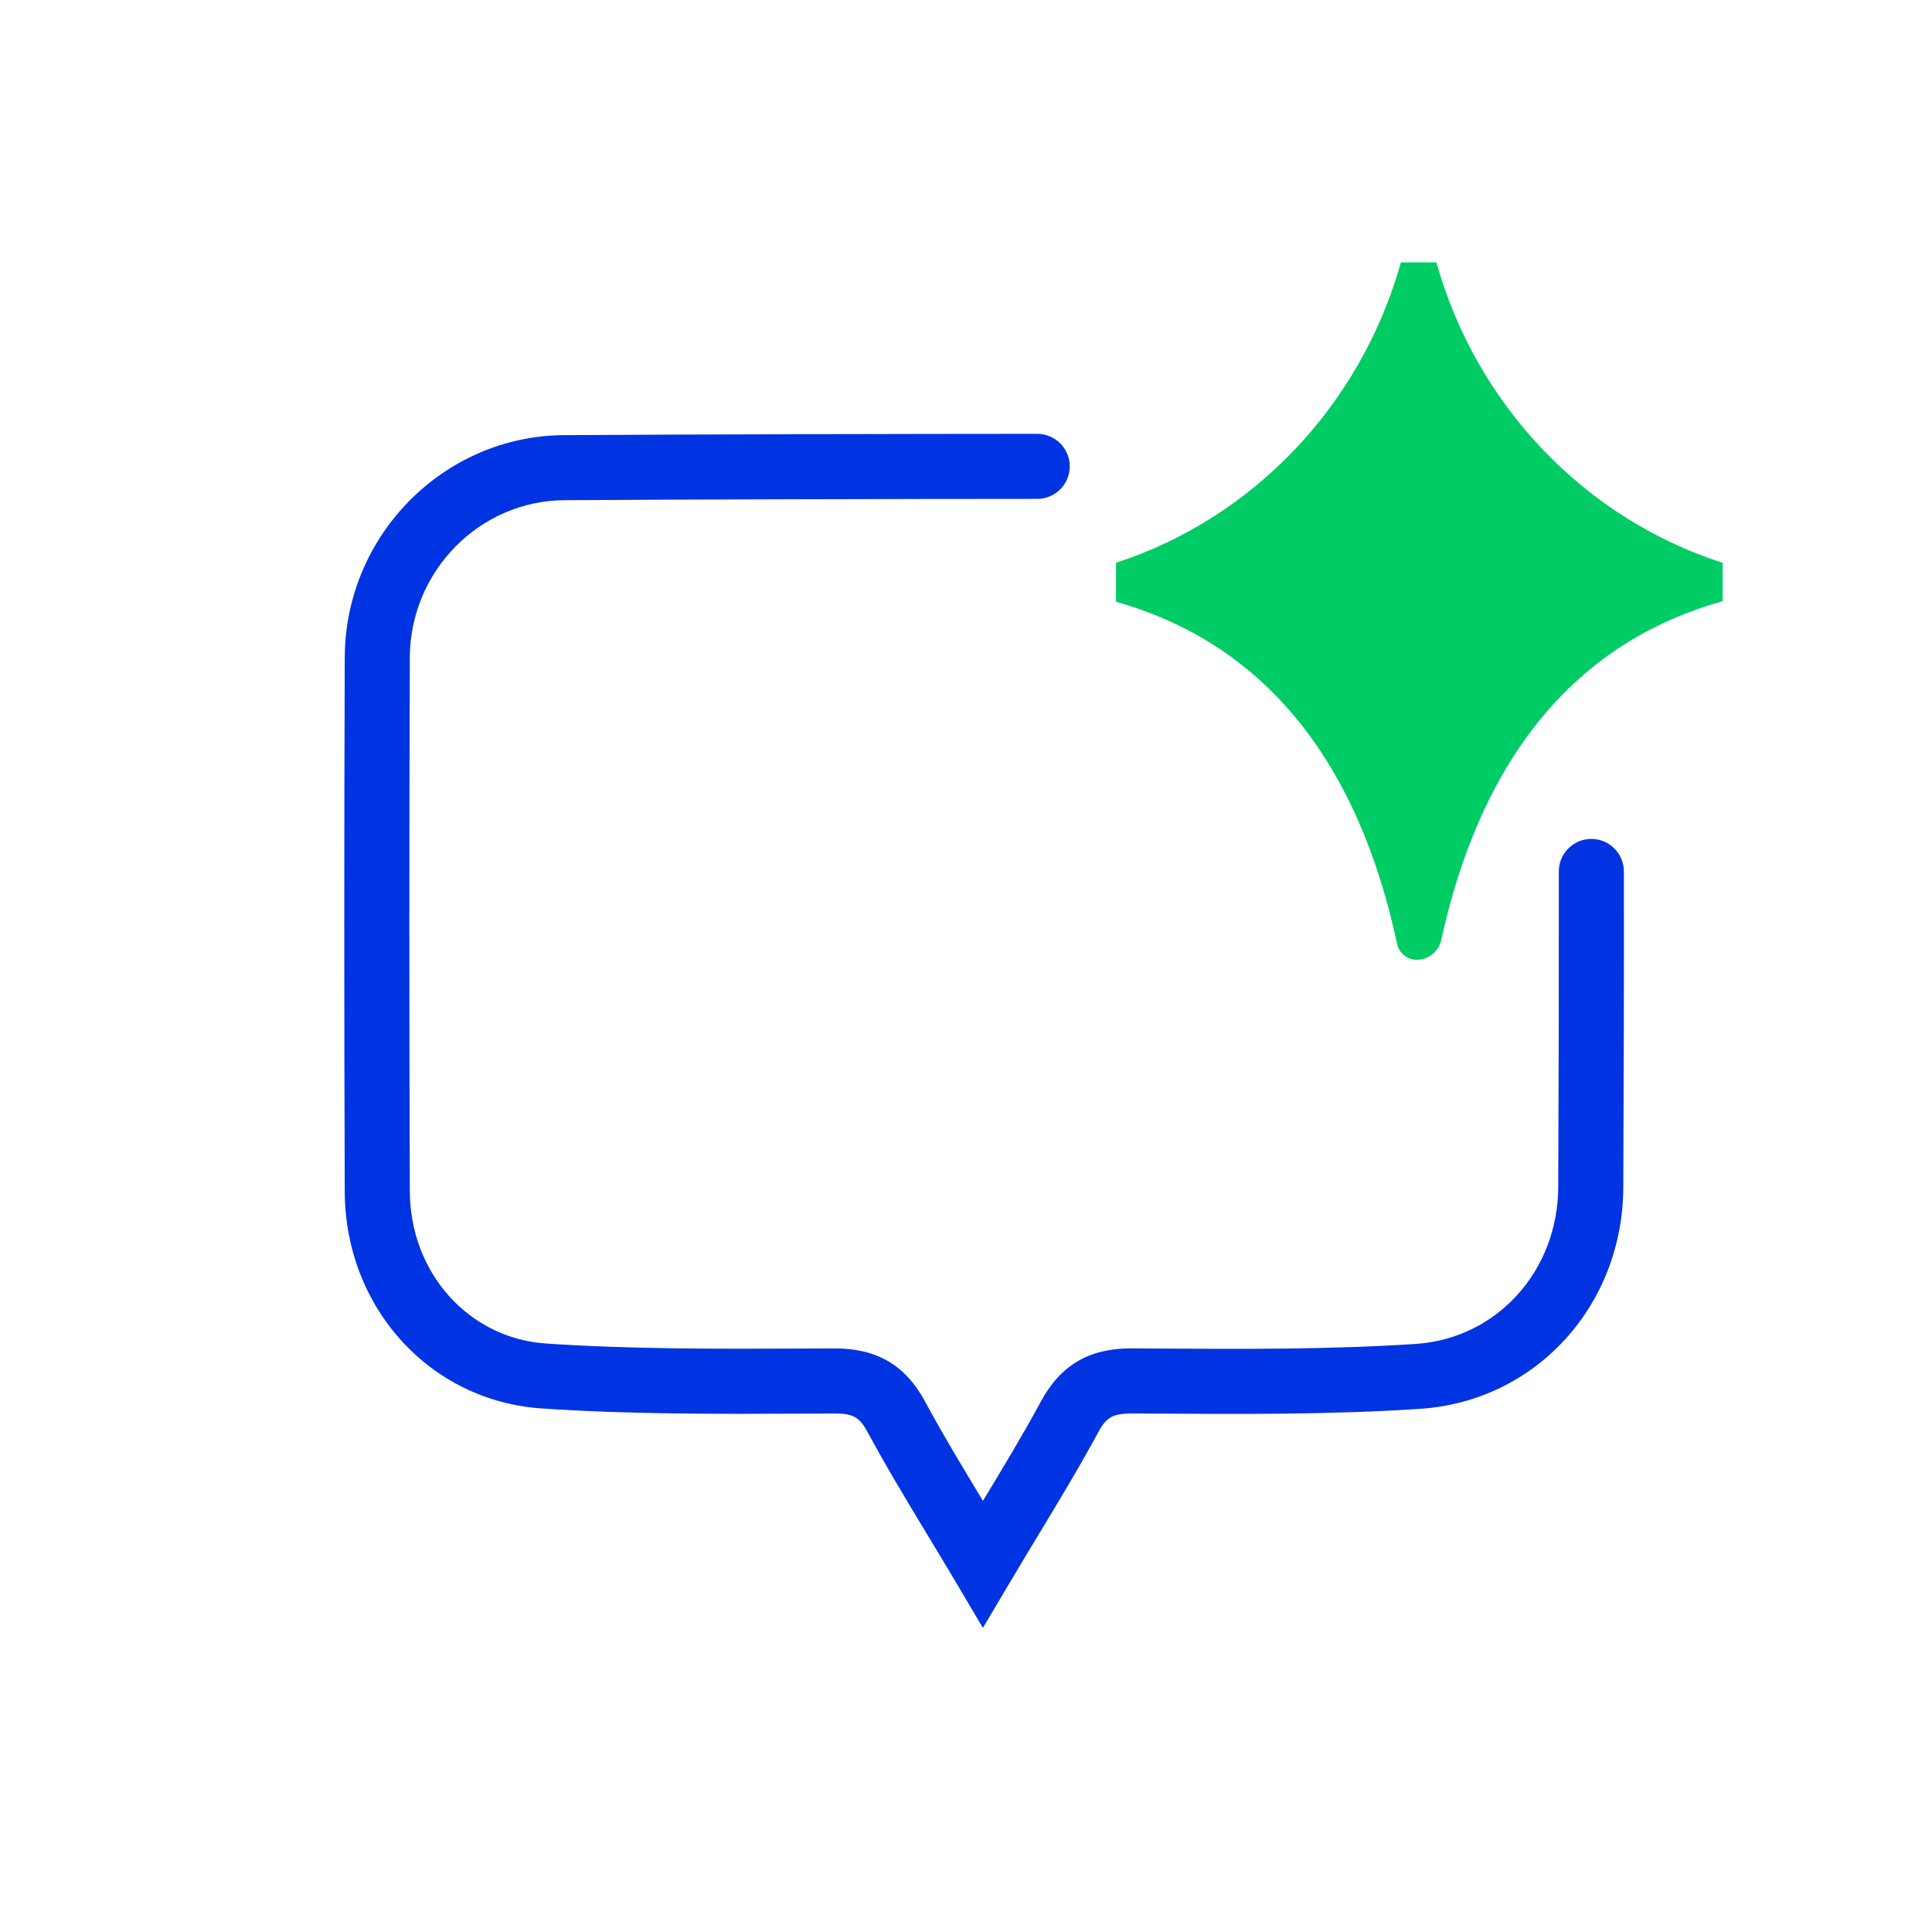 <svg width="81" height="80" viewBox="0 0 81 80" fill="none" xmlns="http://www.w3.org/2000/svg">
<path d="M41.209 68.249L40.037 66.272C39.639 65.601 39.252 64.959 38.874 64.334C37.988 62.868 37.152 61.484 36.38 60.053C36.039 59.42 35.768 59.263 35.013 59.263H34.995L33.703 59.269C30.103 59.285 26.38 59.3 22.71 59.051C18.021 58.735 14.472 54.826 14.454 49.958C14.427 42.526 14.427 34.989 14.454 27.557C14.473 22.454 18.595 18.276 23.643 18.244C29.06 18.21 38.067 18.191 43.485 18.189C44.239 18.189 44.85 18.799 44.85 19.551C44.85 20.304 44.239 20.916 43.487 20.916C38.074 20.918 29.073 20.937 23.66 20.971C20.101 20.993 17.195 23.952 17.182 27.566C17.155 34.992 17.155 42.522 17.182 49.947C17.194 53.366 19.65 56.11 22.894 56.329C26.466 56.57 30.14 56.555 33.692 56.54L34.986 56.535H35.007C36.764 56.535 37.963 57.241 38.782 58.757C39.522 60.13 40.341 61.487 41.209 62.923C41.209 62.924 41.211 62.925 41.211 62.925C41.214 62.921 41.217 62.916 41.219 62.911C42.086 61.478 42.903 60.124 43.643 58.754C44.462 57.239 45.658 56.533 47.407 56.533H47.444L48.419 56.539C52.017 56.562 55.737 56.584 59.355 56.346C62.745 56.124 65.313 53.299 65.33 49.774C65.35 45.362 65.358 40.95 65.354 36.538C65.353 35.785 65.964 35.174 66.717 35.173H66.719C67.471 35.173 68.081 35.783 68.082 36.536C68.087 40.953 68.078 45.37 68.058 49.787C68.034 54.761 64.371 58.751 59.535 59.068C55.819 59.312 52.05 59.29 48.403 59.267L47.429 59.261C46.668 59.271 46.393 59.404 46.044 60.05C45.272 61.478 44.438 62.859 43.554 64.322C43.174 64.95 42.784 65.597 42.384 66.271L41.211 68.248L41.209 68.249Z" fill="#0033E2"/>
<path d="M60.221 11.002H58.734C57.055 16.979 52.555 21.719 46.789 23.595V25.229C52.344 26.799 56.751 31.086 58.571 39.566C58.651 39.938 58.965 40.218 59.345 40.238C59.35 40.238 59.356 40.238 59.36 40.238C59.87 40.263 60.316 39.905 60.426 39.405C62.273 31.005 66.679 26.754 72.223 25.206V23.598C66.434 21.735 61.904 16.993 60.22 11L60.221 11.002Z" fill="#00CC66"/>
</svg>
